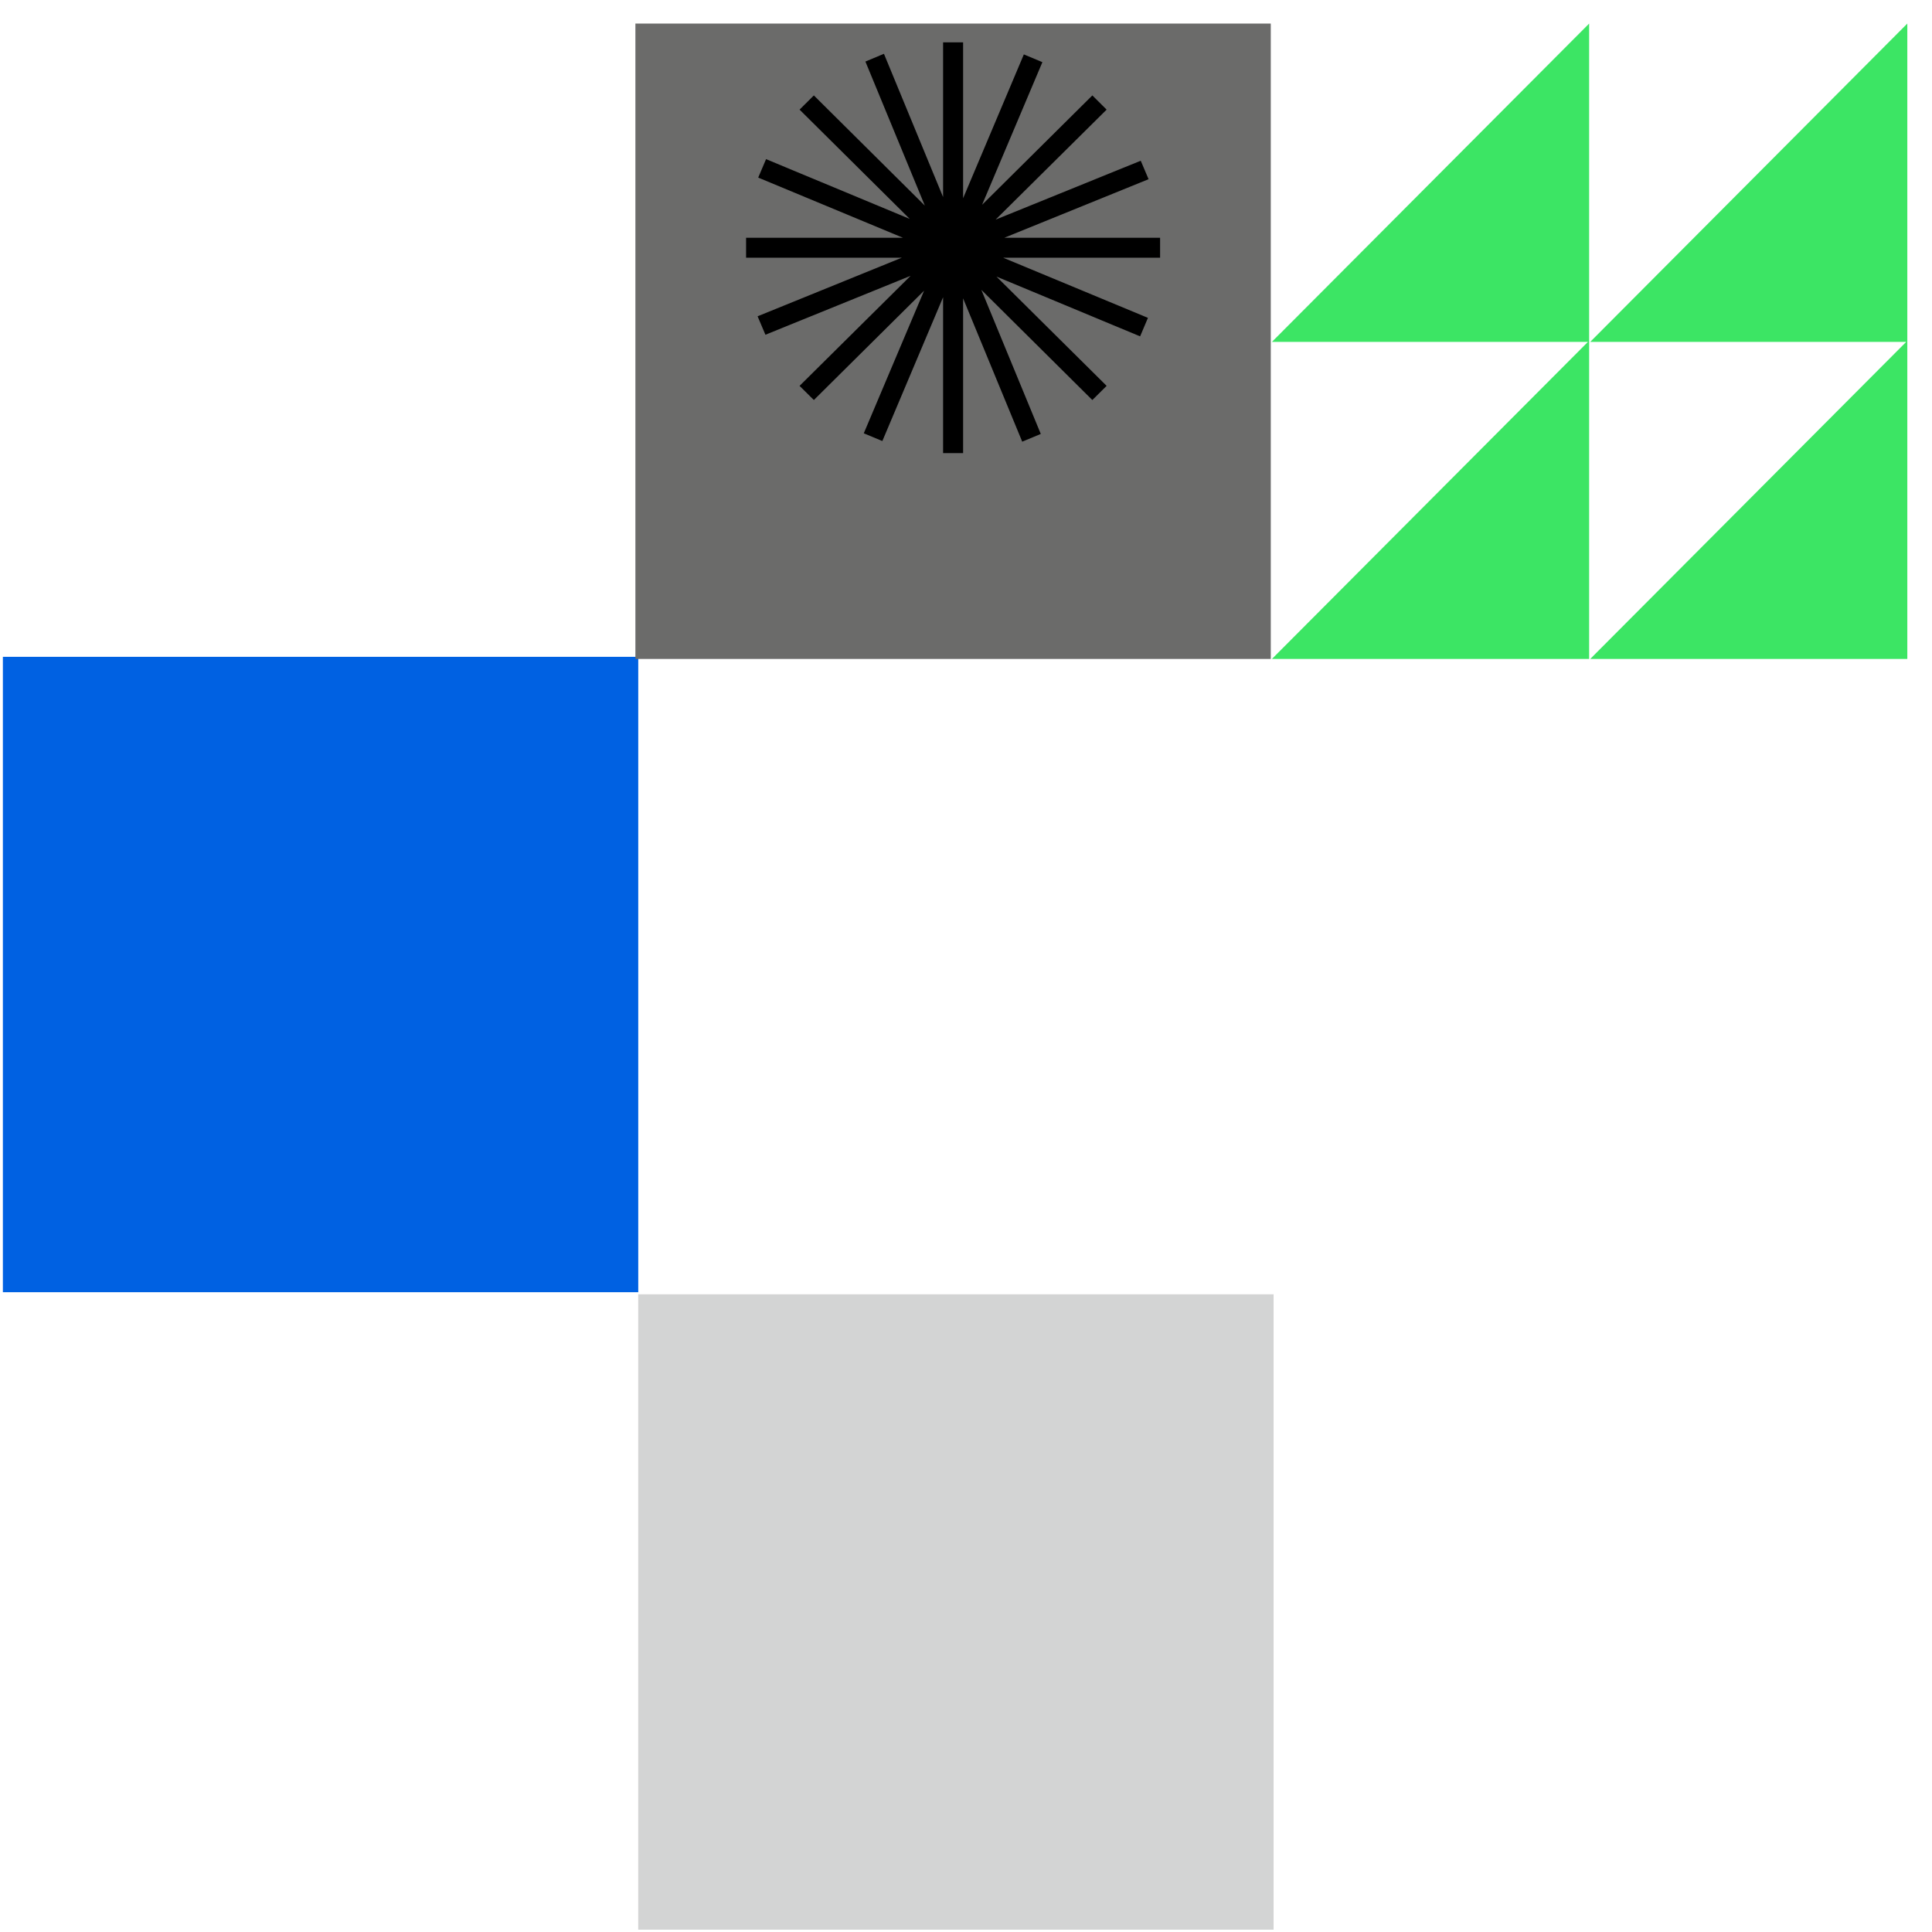 <svg width="76" height="76" viewBox="0 0 76 76" fill="none" xmlns="http://www.w3.org/2000/svg">
<rect x="0.113" y="25.838" width="24.994" height="24.994" fill="#0061E2"/>
<rect x="25.106" y="50.915" width="24.994" height="24.994" fill="#D3D4D4"/>
<g clip-path="url(#clip0_18299_1963)">
<path d="M75.029 13.448L75.029 13.401L75.029 0.927L62.556 13.448L74.986 13.448L62.556 25.921L75.029 25.921L75.029 13.448Z" fill="#3CE564"/>
<path d="M62.513 13.401L62.513 0.927L50.035 13.448L62.466 13.448L50.035 25.921L62.513 25.921L62.513 13.448L62.513 13.401Z" fill="#3CE564"/>
</g>
<rect x="24.995" y="0.927" width="24.994" height="24.994" fill="#6B6B6A"/>
<path d="M45.385 9.603L38.229 9.603L44.853 6.913L44.74 6.647L38.102 9.341L43.177 4.312L42.97 4.106L37.909 9.126L40.677 2.579L40.409 2.467L37.636 9.033L37.636 1.916L37.349 1.916L37.349 9.014L34.637 2.444L34.369 2.556L37.085 9.14L32.015 4.106L31.808 4.312L36.868 9.332L30.268 6.586L30.155 6.852L36.774 9.603L29.599 9.603L29.599 9.888L36.755 9.888L30.131 12.578L30.244 12.844L36.883 10.149L31.808 15.179L32.015 15.384L37.076 10.364L34.307 16.911L34.576 17.023L37.349 10.457L37.349 17.575L37.636 17.575L37.636 10.476L40.347 17.047L40.616 16.935L37.899 10.35L42.97 15.384L43.177 15.179L38.116 10.159L44.716 12.905L44.829 12.638L38.21 9.888L45.385 9.888L45.385 9.603Z" fill="black" stroke="black" stroke-width="0.5" stroke-miterlimit="10"/>
<defs>
<clipPath id="clip0_18299_1963">
<rect width="24.994" height="24.994" fill="white" transform="translate(50.035 25.921) rotate(-90)"/>
</clipPath>
</defs>
</svg>

